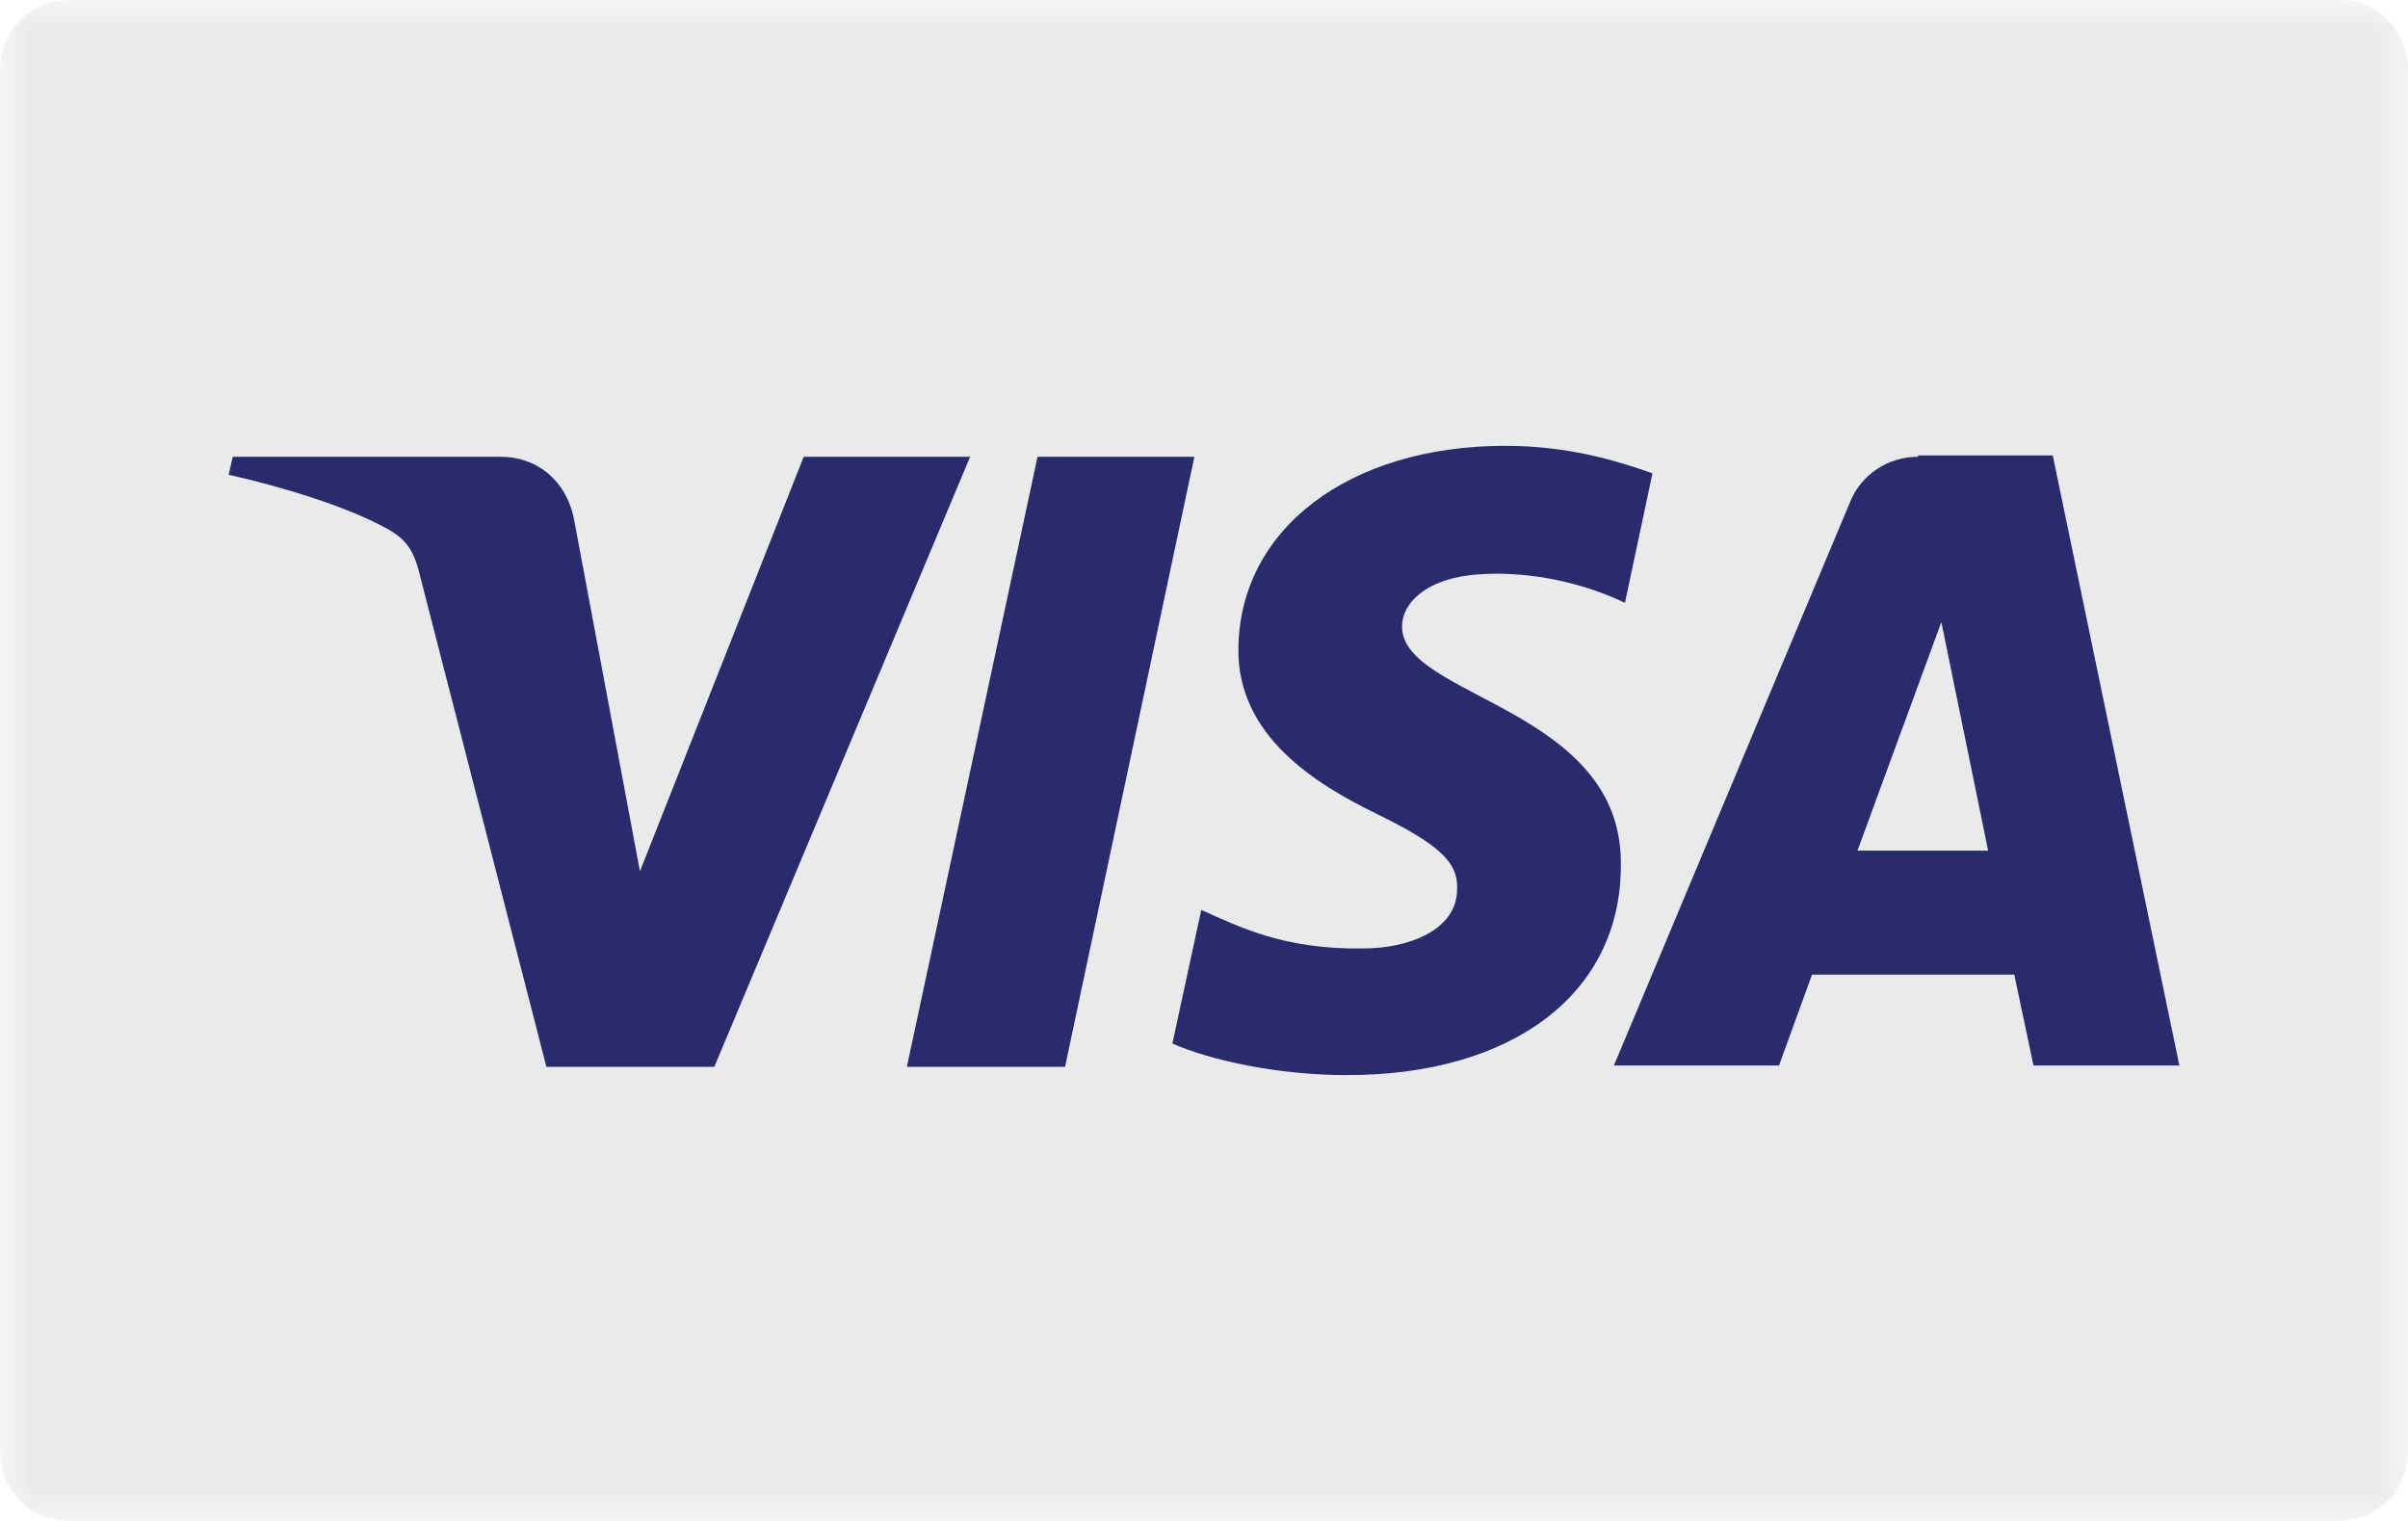 <?xml version="1.0" encoding="UTF-8"?>
<svg width="38px" height="24px" viewBox="0 0 38 24" version="1.1" xmlns="http://www.w3.org/2000/svg" xmlns:xlink="http://www.w3.org/1999/xlink">
    <!-- Generator: sketchtool 52.5 (67469) - http://www.bohemiancoding.com/sketch -->
    <title>526AE23B-4688-4FAE-8AEE-5CCFA246AE99</title>
    <desc>Created with sketchtool.</desc>
    <defs>
        <polygon id="path-1" points="1.35714286e-05 0 38 0 38 24 1.35714286e-05 24"></polygon>
    </defs>
    <g id="-🛒-Checkout-Flow" stroke="none" stroke-width="1" fill="none" fill-rule="evenodd">
        <g id="9.4-Mixed-Products-Checkout-Payment" transform="translate(-720, -433)">
            <g id="Delivery" transform="translate(80, 297)">
                <g id="Payment" transform="translate(640, 136)">
                    <g id="icon/Payment/Visa">
                        <g id="Page-1">
                            <g id="Group-3">
                                <mask id="mask-2" fill="white">
                                    <use xlink:href="#path-1"></use>
                                </mask>
                                <g id="Clip-2"></g>
                                <path d="M36.914,24 L1.086,24 C0.486,24 1.35714286e-05,23.513 1.35714286e-05,22.913 L1.35714286e-05,1.087 C1.35714286e-05,0.487 0.486,-1.81132075e-05 1.086,-1.81132075e-05 L36.914,-1.81132075e-05 C37.514,-1.81132075e-05 38,0.487 38,1.087 L38,22.913 C38,23.513 37.514,24 36.914,24" id="Fill-1" fill="#E9EAEB" mask="url(#mask-2)"></path>
                            </g>
                            <path d="M12.683,7.208 L10.099,13.749 L9.057,8.186 C8.927,7.556 8.449,7.208 7.907,7.208 L3.673,7.208 L3.608,7.491 C4.477,7.686 5.454,7.991 6.061,8.317 C6.431,8.512 6.539,8.686 6.648,9.164 L8.623,16.835 L11.272,16.835 L15.309,7.208 L12.683,7.208 Z" id="Fill-4" fill="#2A2B6D"></path>
                            <polygon id="Fill-6" fill="#2A2B6D" points="16.373 7.208 14.311 16.835 16.807 16.835 18.848 7.208"></polygon>
                            <path d="M22.126,9.881 C22.126,9.534 22.473,9.164 23.19,9.077 C23.537,9.034 24.536,8.99 25.643,9.512 L26.077,7.469 C25.469,7.252 24.709,7.035 23.754,7.035 C21.301,7.035 19.564,8.338 19.543,10.229 C19.521,11.62 20.78,12.38 21.714,12.837 C22.691,13.315 23.016,13.597 22.994,14.032 C22.994,14.684 22.213,14.966 21.518,14.966 C20.259,14.988 19.543,14.619 18.957,14.358 L18.501,16.466 C19.087,16.726 20.151,16.965 21.258,16.965 C23.863,16.965 25.578,15.683 25.578,13.662 C25.621,11.163 22.104,11.011 22.126,9.881" id="Fill-8" fill="#2A2B6D"></path>
                            <path d="M30.267,7.208 C29.789,7.208 29.377,7.491 29.203,7.904 L25.469,16.813 L28.074,16.813 L28.595,15.379 L31.787,15.379 L32.09,16.813 L34.392,16.813 L32.394,7.187 L30.267,7.187 L30.267,7.208 Z M29.312,13.423 L30.636,9.816 L31.374,13.423 L29.312,13.423 Z" id="Fill-10" fill="#2A2B6D"></path>
                        </g>
                    </g>
                </g>
            </g>
        </g>
    </g>
</svg>